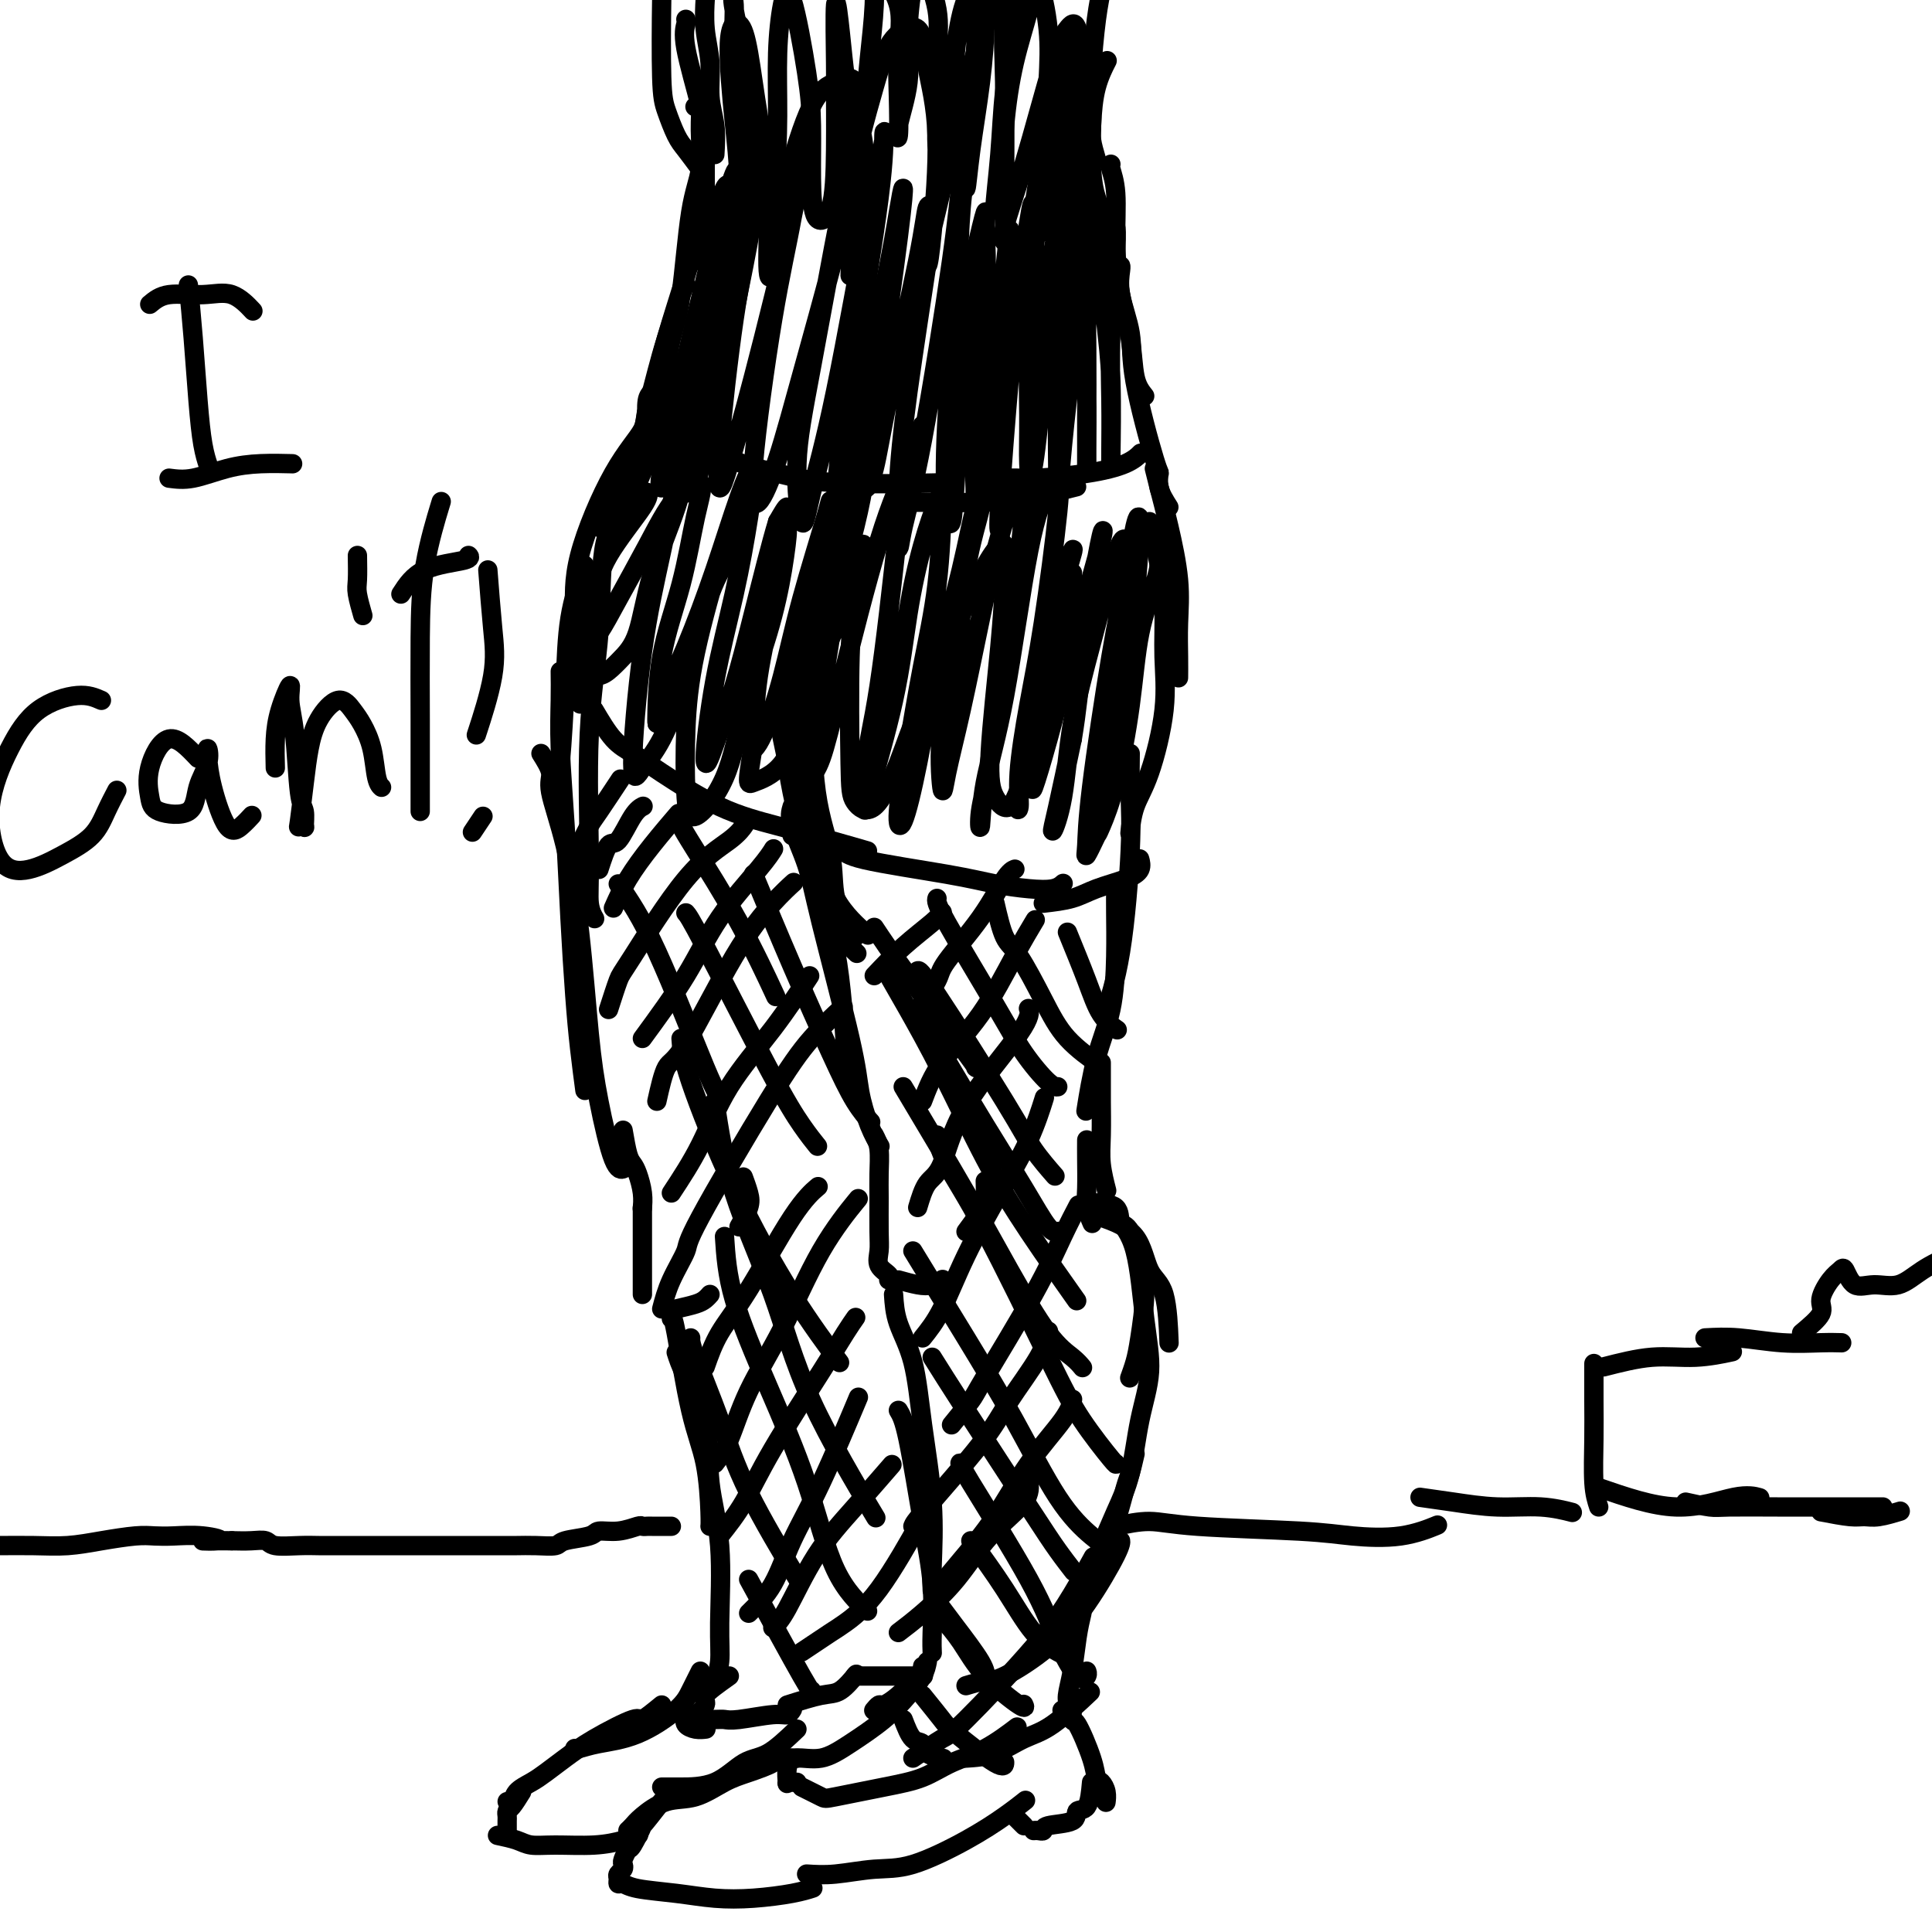<svg viewBox='0 0 400 400' version='1.1' xmlns='http://www.w3.org/2000/svg' xmlns:xlink='http://www.w3.org/1999/xlink'><g fill='none' stroke='#000000' stroke-width='4' stroke-linecap='round' stroke-linejoin='round'><path d='M136,83c0.971,1.003 1.941,2.006 4,4c2.059,1.994 5.206,4.979 9,7c3.794,2.021 8.233,3.078 12,4c3.767,0.922 6.860,1.710 13,2c6.140,0.290 15.326,0.083 19,0c3.674,-0.083 1.837,-0.041 0,0'/><path d='M189,104c0.789,-0.014 1.579,-0.029 4,0c2.421,0.029 6.474,0.100 10,0c3.526,-0.100 6.526,-0.373 10,-1c3.474,-0.627 7.421,-1.608 9,-2c1.579,-0.392 0.789,-0.196 0,0'/><path d='M205,99c2.328,-0.018 4.656,-0.037 6,0c1.344,0.037 1.706,0.129 4,0c2.294,-0.129 6.522,-0.478 10,-1c3.478,-0.522 6.206,-1.218 8,-2c1.794,-0.782 2.656,-1.652 3,-2c0.344,-0.348 0.172,-0.174 0,0'/><path d='M136,83c-0.030,2.762 -0.060,5.524 -1,9c-0.940,3.476 -2.792,7.667 -4,10c-1.208,2.333 -1.774,2.810 -2,3c-0.226,0.190 -0.113,0.095 0,0'/><path d='M137,80c-0.012,1.523 -0.024,3.046 0,4c0.024,0.954 0.082,1.337 0,2c-0.082,0.663 -0.306,1.604 -1,3c-0.694,1.396 -1.857,3.247 -3,5c-1.143,1.753 -2.265,3.408 -3,5c-0.735,1.592 -1.082,3.121 -2,5c-0.918,1.879 -2.405,4.108 -3,5c-0.595,0.892 -0.297,0.446 0,0'/><path d='M140,77c-0.924,1.853 -1.849,3.706 -3,5c-1.151,1.294 -2.529,2.029 -3,3c-0.471,0.971 -0.036,2.177 -1,4c-0.964,1.823 -3.326,4.262 -6,9c-2.674,4.738 -5.658,11.775 -7,17c-1.342,5.225 -1.040,8.638 -1,12c0.040,3.362 -0.182,6.674 0,10c0.182,3.326 0.766,6.664 1,8c0.234,1.336 0.117,0.668 0,0'/><path d='M121,117c-1.176,3.483 -2.353,6.967 -3,11c-0.647,4.033 -0.765,8.617 -1,14c-0.235,5.383 -0.589,11.567 -1,16c-0.411,4.433 -0.880,7.117 0,11c0.880,3.883 3.109,8.967 4,11c0.891,2.033 0.446,1.017 0,0'/><path d='M166,148c0.662,3.794 1.324,7.589 2,12c0.676,4.411 1.367,9.440 2,14c0.633,4.560 1.209,8.651 3,12c1.791,3.349 4.797,5.957 6,7c1.203,1.043 0.601,0.522 0,0'/><path d='M167,137c-0.356,1.274 -0.711,2.549 -1,8c-0.289,5.451 -0.511,15.079 0,22c0.511,6.921 1.756,11.133 3,15c1.244,3.867 2.489,7.387 4,10c1.511,2.613 3.289,4.318 4,5c0.711,0.682 0.356,0.341 0,0'/><path d='M168,143c-0.024,-0.435 -0.049,-0.869 0,3c0.049,3.869 0.171,12.042 1,18c0.829,5.958 2.366,9.701 3,13c0.634,3.299 0.366,6.152 1,9c0.634,2.848 2.171,5.690 3,7c0.829,1.310 0.951,1.089 1,1c0.049,-0.089 0.024,-0.044 0,0'/><path d='M239,97c0.257,1.058 0.514,2.116 1,4c0.486,1.884 1.202,4.593 2,8c0.798,3.407 1.678,7.512 2,11c0.322,3.488 0.086,6.357 0,9c-0.086,2.643 -0.023,5.058 0,7c0.023,1.942 0.007,3.412 0,4c-0.007,0.588 -0.003,0.294 0,0'/><path d='M238,108c0.727,3.024 1.454,6.047 2,9c0.546,2.953 0.910,5.835 1,9c0.090,3.165 -0.095,6.614 0,10c0.095,3.386 0.470,6.708 0,11c-0.470,4.292 -1.786,9.552 -3,13c-1.214,3.448 -2.327,5.082 -3,7c-0.673,1.918 -0.907,4.119 -1,5c-0.093,0.881 -0.047,0.440 0,0'/><path d='M129,100c-0.097,1.488 -0.194,2.976 -1,5c-0.806,2.024 -2.322,4.582 -3,9c-0.678,4.418 -0.518,10.694 -1,17c-0.482,6.306 -1.607,12.643 -2,21c-0.393,8.357 -0.054,18.735 0,25c0.054,6.265 -0.178,8.418 0,10c0.178,1.582 0.765,2.595 1,3c0.235,0.405 0.117,0.203 0,0'/><path d='M116,139c0.024,1.764 0.048,3.528 0,6c-0.048,2.472 -0.168,5.651 0,10c0.168,4.349 0.623,9.867 1,16c0.377,6.133 0.676,12.881 1,19c0.324,6.119 0.675,11.609 1,16c0.325,4.391 0.626,7.682 1,11c0.374,3.318 0.821,6.662 1,8c0.179,1.338 0.089,0.669 0,0'/><path d='M112,156c0.916,1.464 1.831,2.929 2,4c0.169,1.071 -0.409,1.749 0,4c0.409,2.251 1.803,6.075 3,11c1.197,4.925 2.195,10.952 3,18c0.805,7.048 1.417,15.118 2,21c0.583,5.882 1.136,9.577 2,14c0.864,4.423 2.040,9.576 3,12c0.960,2.424 1.703,2.121 2,2c0.297,-0.121 0.149,-0.061 0,0'/><path d='M161,148c0.317,1.625 0.634,3.250 1,5c0.366,1.750 0.781,3.624 1,5c0.219,1.376 0.241,2.253 1,6c0.759,3.747 2.255,10.365 4,16c1.745,5.635 3.739,10.286 5,17c1.261,6.714 1.789,15.490 2,19c0.211,3.510 0.106,1.755 0,0'/><path d='M164,167c-0.294,0.974 -0.588,1.948 0,4c0.588,2.052 2.058,5.181 3,8c0.942,2.819 1.356,5.327 3,12c1.644,6.673 4.518,17.512 6,24c1.482,6.488 1.573,8.626 2,11c0.427,2.374 1.192,4.985 2,7c0.808,2.015 1.659,3.433 2,4c0.341,0.567 0.170,0.284 0,0'/><path d='M234,156c-0.037,3.099 -0.073,6.198 0,9c0.073,2.802 0.257,5.308 0,11c-0.257,5.692 -0.954,14.571 -2,21c-1.046,6.429 -2.442,10.408 -3,12c-0.558,1.592 -0.279,0.796 0,0'/><path d='M231,184c-0.010,1.368 -0.021,2.736 0,5c0.021,2.264 0.072,5.424 0,9c-0.072,3.576 -0.267,7.567 -1,11c-0.733,3.433 -2.005,6.309 -3,10c-0.995,3.691 -1.713,8.197 -2,10c-0.287,1.803 -0.144,0.901 0,0'/><path d='M181,235c0.423,0.804 0.846,1.607 1,3c0.154,1.393 0.039,3.374 0,5c-0.039,1.626 -0.003,2.897 0,5c0.003,2.103 -0.027,5.036 0,7c0.027,1.964 0.112,2.957 0,4c-0.112,1.043 -0.422,2.135 0,3c0.422,0.865 1.575,1.502 2,2c0.425,0.498 0.121,0.857 0,1c-0.121,0.143 -0.061,0.072 0,0'/><path d='M186,265c1.411,0.393 2.821,0.786 4,1c1.179,0.214 2.125,0.250 3,0c0.875,-0.250 1.679,-0.786 2,-1c0.321,-0.214 0.161,-0.107 0,0'/><path d='M200,255c1.155,-1.583 2.310,-3.167 3,-4c0.690,-0.833 0.917,-0.917 1,-2c0.083,-1.083 0.024,-3.167 0,-4c-0.024,-0.833 -0.012,-0.417 0,0'/><path d='M133,250c0.000,1.503 0.000,3.005 0,5c0.000,1.995 0.000,4.482 0,6c0.000,1.518 0.000,2.067 0,3c0.000,0.933 0.000,2.251 0,3c0.000,0.749 0.000,0.928 0,1c0.000,0.072 0.000,0.036 0,0'/><path d='M140,271c1.494,-0.339 2.988,-0.679 4,-1c1.012,-0.321 1.542,-0.625 2,-1c0.458,-0.375 0.845,-0.821 1,-1c0.155,-0.179 0.077,-0.089 0,0'/><path d='M153,254c0.815,-1.440 1.631,-2.881 2,-4c0.369,-1.119 0.292,-1.917 0,-3c-0.292,-1.083 -0.798,-2.452 -1,-3c-0.202,-0.548 -0.101,-0.274 0,0'/><path d='M139,273c0.166,-0.285 0.332,-0.570 1,3c0.668,3.570 1.839,10.995 3,16c1.161,5.005 2.311,7.589 3,11c0.689,3.411 0.916,7.649 1,10c0.084,2.351 0.024,2.815 0,3c-0.024,0.185 -0.012,0.093 0,0'/><path d='M140,280c0.406,1.270 0.812,2.540 2,5c1.188,2.460 3.156,6.110 4,10c0.844,3.890 0.562,8.020 1,12c0.438,3.980 1.595,7.810 2,13c0.405,5.190 0.057,11.742 0,16c-0.057,4.258 0.177,6.223 0,8c-0.177,1.777 -0.765,3.365 -1,4c-0.235,0.635 -0.118,0.318 0,0'/><path d='M185,268c0.127,1.920 0.255,3.839 1,6c0.745,2.161 2.109,4.562 3,8c0.891,3.438 1.311,7.913 2,13c0.689,5.087 1.649,10.786 2,16c0.351,5.214 0.095,9.942 0,13c-0.095,3.058 -0.027,4.445 0,5c0.027,0.555 0.014,0.277 0,0'/><path d='M186,292c0.566,0.932 1.132,1.865 2,6c0.868,4.135 2.036,11.473 3,17c0.964,5.527 1.722,9.244 2,13c0.278,3.756 0.075,7.550 0,10c-0.075,2.450 -0.021,3.557 0,4c0.021,0.443 0.011,0.221 0,0'/><path d='M226,249c2.047,0.095 4.094,0.190 5,1c0.906,0.810 0.670,2.334 1,3c0.330,0.666 1.224,0.474 2,2c0.776,1.526 1.434,4.770 2,7c0.566,2.230 1.041,3.446 1,6c-0.041,2.554 -0.599,6.448 -1,9c-0.401,2.552 -0.647,3.764 -1,5c-0.353,1.236 -0.815,2.496 -1,3c-0.185,0.504 -0.092,0.252 0,0'/><path d='M231,252c1.508,1.646 3.015,3.292 4,7c0.985,3.708 1.447,9.479 2,14c0.553,4.521 1.199,7.794 1,11c-0.199,3.206 -1.241,6.345 -2,10c-0.759,3.655 -1.234,7.825 -2,11c-0.766,3.175 -1.822,5.355 -3,8c-1.178,2.645 -2.480,5.756 -3,7c-0.520,1.244 -0.260,0.622 0,0'/><path d='M235,301c-0.350,1.512 -0.701,3.023 -1,4c-0.299,0.977 -0.547,1.418 -1,3c-0.453,1.582 -1.113,4.305 -2,7c-0.887,2.695 -2.003,5.363 -3,8c-0.997,2.637 -1.875,5.242 -3,8c-1.125,2.758 -2.497,5.667 -3,8c-0.503,2.333 -0.135,4.090 0,5c0.135,0.910 0.039,0.974 0,1c-0.039,0.026 -0.019,0.013 0,0'/><path d='M224,334c-0.342,1.458 -0.684,2.916 -1,5c-0.316,2.084 -0.607,4.793 -1,7c-0.393,2.207 -0.889,3.911 -1,5c-0.111,1.089 0.162,1.562 0,2c-0.162,0.438 -0.761,0.839 -1,1c-0.239,0.161 -0.120,0.080 0,0'/><path d='M225,236c-0.008,1.108 -0.016,2.217 0,4c0.016,1.783 0.056,4.241 0,6c-0.056,1.759 -0.207,2.820 0,4c0.207,1.180 0.774,2.480 1,3c0.226,0.520 0.113,0.260 0,0'/><path d='M228,220c0.002,1.948 0.004,3.896 0,5c-0.004,1.104 -0.015,1.365 0,3c0.015,1.635 0.056,4.644 0,7c-0.056,2.356 -0.207,4.057 0,6c0.207,1.943 0.774,4.126 1,5c0.226,0.874 0.113,0.437 0,0'/><path d='M191,347c-0.027,-0.931 -0.054,-1.862 0,-2c0.054,-0.138 0.190,0.517 0,1c-0.190,0.483 -0.705,0.794 -1,1c-0.295,0.206 -0.370,0.308 -1,1c-0.630,0.692 -1.815,1.976 -3,3c-1.185,1.024 -2.369,1.790 -3,2c-0.631,0.210 -0.708,-0.136 -1,0c-0.292,0.136 -0.798,0.753 -1,1c-0.202,0.247 -0.101,0.123 0,0'/><path d='M192,344c-0.188,0.933 -0.376,1.865 -1,3c-0.624,1.135 -1.683,2.471 -3,4c-1.317,1.529 -2.893,3.251 -5,5c-2.107,1.749 -4.747,3.523 -7,5c-2.253,1.477 -4.121,2.655 -6,3c-1.879,0.345 -3.769,-0.142 -5,0c-1.231,0.142 -1.804,0.914 -2,2c-0.196,1.086 -0.014,2.487 0,3c0.014,0.513 -0.141,0.137 0,0c0.141,-0.137 0.576,-0.037 1,0c0.424,0.037 0.835,0.011 1,0c0.165,-0.011 0.082,-0.005 0,0'/><path d='M166,370c1.599,0.795 3.198,1.591 4,2c0.802,0.409 0.806,0.432 3,0c2.194,-0.432 6.578,-1.318 10,-2c3.422,-0.682 5.881,-1.161 8,-2c2.119,-0.839 3.898,-2.039 6,-3c2.102,-0.961 4.527,-1.682 7,-3c2.473,-1.318 4.992,-3.234 6,-4c1.008,-0.766 0.504,-0.383 0,0'/><path d='M200,364c1.982,-0.126 3.965,-0.252 6,-1c2.035,-0.748 4.123,-2.118 6,-3c1.877,-0.882 3.544,-1.276 6,-3c2.456,-1.724 5.702,-4.778 7,-6c1.298,-1.222 0.649,-0.611 0,0'/><path d='M165,358c-2.101,2.000 -4.202,4.000 -6,5c-1.798,1.000 -3.295,1.000 -5,2c-1.705,1.000 -3.620,3.000 -6,4c-2.380,1.000 -5.226,1.000 -7,1c-1.774,0.000 -2.478,0.000 -3,0c-0.522,0.000 -0.864,-0.000 -1,0c-0.136,0.000 -0.068,0.000 0,0'/><path d='M165,364c-1.699,-0.062 -3.397,-0.125 -4,0c-0.603,0.125 -0.109,0.437 -1,1c-0.891,0.563 -3.166,1.376 -5,2c-1.834,0.624 -3.226,1.060 -5,2c-1.774,0.940 -3.929,2.385 -6,3c-2.071,0.615 -4.058,0.400 -6,1c-1.942,0.600 -3.840,2.017 -5,3c-1.160,0.983 -1.581,1.534 -2,2c-0.419,0.466 -0.834,0.847 -1,1c-0.166,0.153 -0.083,0.076 0,0'/><path d='M137,373c-1.745,2.230 -3.491,4.461 -4,5c-0.509,0.539 0.217,-0.613 0,0c-0.217,0.613 -1.378,2.990 -2,4c-0.622,1.010 -0.706,0.652 -1,1c-0.294,0.348 -0.796,1.402 -1,2c-0.204,0.598 -0.108,0.738 0,1c0.108,0.262 0.227,0.644 0,1c-0.227,0.356 -0.802,0.687 -1,1c-0.198,0.313 -0.019,0.609 0,1c0.019,0.391 -0.122,0.879 0,1c0.122,0.121 0.507,-0.125 1,0c0.493,0.125 1.093,0.619 3,1c1.907,0.381 5.121,0.648 8,1c2.879,0.352 5.423,0.788 8,1c2.577,0.212 5.185,0.201 8,0c2.815,-0.201 5.835,-0.593 8,-1c2.165,-0.407 3.476,-0.831 4,-1c0.524,-0.169 0.262,-0.085 0,0'/><path d='M167,388c1.798,0.114 3.597,0.229 6,0c2.403,-0.229 5.412,-0.801 8,-1c2.588,-0.199 4.757,-0.026 8,-1c3.243,-0.974 7.560,-3.096 11,-5c3.440,-1.904 6.003,-3.589 8,-5c1.997,-1.411 3.428,-2.546 4,-3c0.572,-0.454 0.286,-0.227 0,0'/><path d='M222,351c-0.029,2.181 -0.057,4.362 0,5c0.057,0.638 0.201,-0.269 1,1c0.799,1.269 2.253,4.712 3,7c0.747,2.288 0.789,3.422 1,4c0.211,0.578 0.593,0.600 1,1c0.407,0.400 0.841,1.179 1,2c0.159,0.821 0.043,1.682 0,2c-0.043,0.318 -0.012,0.091 0,0c0.012,-0.091 0.006,-0.045 0,0'/><path d='M226,369c-0.188,2.055 -0.375,4.109 -1,5c-0.625,0.891 -1.687,0.617 -2,1c-0.313,0.383 0.123,1.423 -1,2c-1.123,0.577 -3.804,0.690 -5,1c-1.196,0.310 -0.908,0.815 -1,1c-0.092,0.185 -0.563,0.050 -1,0c-0.437,-0.050 -0.839,-0.014 -1,0c-0.161,0.014 -0.080,0.007 0,0'/><path d='M212,378c-0.833,-0.833 -1.667,-1.667 -2,-2c-0.333,-0.333 -0.167,-0.167 0,0'/><path d='M145,346c-0.691,1.375 -1.383,2.750 -2,4c-0.617,1.250 -1.160,2.373 -3,4c-1.840,1.627 -4.976,3.756 -8,5c-3.024,1.244 -5.934,1.601 -8,2c-2.066,0.399 -3.287,0.838 -4,1c-0.713,0.162 -0.918,0.046 -1,0c-0.082,-0.046 -0.041,-0.023 0,0'/><path d='M137,353c-1.665,1.362 -3.331,2.725 -4,3c-0.669,0.275 -0.342,-0.537 -2,0c-1.658,0.537 -5.302,2.422 -8,4c-2.698,1.578 -4.449,2.847 -6,4c-1.551,1.153 -2.903,2.190 -4,3c-1.097,0.810 -1.940,1.394 -3,2c-1.060,0.606 -2.336,1.235 -3,2c-0.664,0.765 -0.717,1.668 -1,2c-0.283,0.332 -0.795,0.095 -1,0c-0.205,-0.095 -0.102,-0.047 0,0'/><path d='M108,371c-0.732,1.179 -1.464,2.358 -2,3c-0.536,0.642 -0.876,0.745 -1,1c-0.124,0.255 -0.033,0.660 0,1c0.033,0.340 0.009,0.613 0,1c-0.009,0.387 -0.002,0.887 0,1c0.002,0.113 0.001,-0.162 0,0c-0.001,0.162 -0.000,0.761 0,1c0.000,0.239 0.000,0.120 0,0'/><path d='M103,380c1.449,0.308 2.898,0.616 4,1c1.102,0.384 1.858,0.845 3,1c1.142,0.155 2.671,0.003 5,0c2.329,-0.003 5.459,0.144 8,0c2.541,-0.144 4.492,-0.577 6,-1c1.508,-0.423 2.574,-0.835 3,-1c0.426,-0.165 0.213,-0.082 0,0'/><path d='M151,347c-2.197,1.557 -4.394,3.113 -5,4c-0.606,0.887 0.379,1.103 0,2c-0.379,0.897 -2.122,2.475 -3,3c-0.878,0.525 -0.890,-0.003 -1,0c-0.110,0.003 -0.318,0.537 0,1c0.318,0.463 1.163,0.855 2,1c0.837,0.145 1.668,0.041 2,0c0.332,-0.041 0.166,-0.021 0,0'/><path d='M143,356c1.927,0.009 3.854,0.017 5,0c1.146,-0.017 1.512,-0.061 2,0c0.488,0.061 1.098,0.226 3,0c1.902,-0.226 5.098,-0.844 7,-1c1.902,-0.156 2.512,0.150 3,0c0.488,-0.150 0.854,-0.757 1,-1c0.146,-0.243 0.073,-0.121 0,0'/><path d='M163,353c2.595,-0.821 5.190,-1.643 7,-2c1.810,-0.357 2.833,-0.250 4,-1c1.167,-0.750 2.476,-2.357 3,-3c0.524,-0.643 0.262,-0.321 0,0'/><path d='M177,347c2.663,0.000 5.327,0.000 7,0c1.673,0.000 2.356,0.000 3,0c0.644,0.000 1.250,0.000 2,0c0.750,0.000 1.643,0.000 2,0c0.357,-0.000 0.179,0.000 0,0'/><path d='M123,147c1.343,2.268 2.686,4.536 4,6c1.314,1.464 2.600,2.125 4,3c1.400,0.875 2.916,1.965 6,4c3.084,2.035 7.738,5.015 12,7c4.262,1.985 8.132,2.975 12,4c3.868,1.025 7.734,2.084 11,3c3.266,0.916 5.933,1.690 7,2c1.067,0.310 0.533,0.155 0,0'/><path d='M164,173c1.579,0.772 3.158,1.544 5,2c1.842,0.456 3.948,0.595 5,1c1.052,0.405 1.052,1.076 5,2c3.948,0.924 11.846,2.100 17,3c5.154,0.900 7.563,1.523 10,2c2.437,0.477 4.901,0.808 7,1c2.099,0.192 3.834,0.244 5,0c1.166,-0.244 1.762,-0.784 2,-1c0.238,-0.216 0.119,-0.108 0,0'/><path d='M216,187c2.127,-0.245 4.255,-0.490 6,-1c1.745,-0.510 3.109,-1.286 5,-2c1.891,-0.714 4.311,-1.367 6,-2c1.689,-0.633 2.647,-1.247 3,-2c0.353,-0.753 0.101,-1.644 0,-2c-0.101,-0.356 -0.050,-0.178 0,0'/><path d='M240,117c-0.125,0.901 -0.250,1.802 -1,4c-0.750,2.198 -2.126,5.693 -3,10c-0.874,4.307 -1.248,9.426 -2,15c-0.752,5.574 -1.884,11.604 -3,16c-1.116,4.396 -2.216,7.157 -3,9c-0.784,1.843 -1.251,2.767 -1,1c0.251,-1.767 1.220,-6.226 2,-10c0.780,-3.774 1.369,-6.865 2,-11c0.631,-4.135 1.302,-9.315 2,-14c0.698,-4.685 1.423,-8.877 2,-14c0.577,-5.123 1.006,-11.178 1,-14c-0.006,-2.822 -0.446,-2.411 -1,0c-0.554,2.411 -1.222,6.820 -2,11c-0.778,4.180 -1.668,8.130 -3,16c-1.332,7.870 -3.108,19.661 -4,27c-0.892,7.339 -0.902,10.225 -1,12c-0.098,1.775 -0.285,2.438 0,2c0.285,-0.438 1.043,-1.979 2,-4c0.957,-2.021 2.114,-4.524 3,-10c0.886,-5.476 1.502,-13.926 2,-20c0.498,-6.074 0.878,-9.773 1,-14c0.122,-4.227 -0.016,-8.981 0,-12c0.016,-3.019 0.185,-4.302 0,-5c-0.185,-0.698 -0.723,-0.811 -2,3c-1.277,3.811 -3.293,11.545 -5,18c-1.707,6.455 -3.104,11.630 -4,17c-0.896,5.370 -1.292,10.934 -2,15c-0.708,4.066 -1.729,6.633 -2,7c-0.271,0.367 0.208,-1.467 1,-5c0.792,-3.533 1.896,-8.767 3,-14'/><path d='M222,153c0.980,-5.827 1.431,-10.894 2,-16c0.569,-5.106 1.255,-10.249 2,-15c0.745,-4.751 1.550,-9.109 2,-11c0.450,-1.891 0.544,-1.317 0,1c-0.544,2.317 -1.726,6.375 -3,11c-1.274,4.625 -2.641,9.816 -4,15c-1.359,5.184 -2.712,10.362 -4,15c-1.288,4.638 -2.513,8.735 -3,10c-0.487,1.265 -0.238,-0.302 0,-3c0.238,-2.698 0.465,-6.526 1,-11c0.535,-4.474 1.377,-9.593 2,-14c0.623,-4.407 1.025,-8.103 2,-12c0.975,-3.897 2.523,-7.997 3,-9c0.477,-1.003 -0.117,1.091 -1,4c-0.883,2.909 -2.056,6.635 -3,11c-0.944,4.365 -1.659,9.370 -3,16c-1.341,6.630 -3.307,14.883 -4,19c-0.693,4.117 -0.112,4.096 0,3c0.112,-1.096 -0.246,-3.268 0,-7c0.246,-3.732 1.095,-9.023 2,-14c0.905,-4.977 1.867,-9.640 3,-17c1.133,-7.360 2.436,-17.417 3,-23c0.564,-5.583 0.389,-6.694 0,-7c-0.389,-0.306 -0.994,0.191 -2,2c-1.006,1.809 -2.415,4.931 -4,13c-1.585,8.069 -3.348,21.086 -5,30c-1.652,8.914 -3.194,13.726 -4,18c-0.806,4.274 -0.876,8.012 -1,9c-0.124,0.988 -0.303,-0.772 0,-3c0.303,-2.228 1.086,-4.922 2,-11c0.914,-6.078 1.957,-15.539 3,-25'/><path d='M208,132c1.390,-9.237 2.364,-12.831 3,-17c0.636,-4.169 0.932,-8.915 1,-12c0.068,-3.085 -0.094,-4.511 -1,-3c-0.906,1.511 -2.557,5.959 -4,11c-1.443,5.041 -2.676,10.676 -4,17c-1.324,6.324 -2.737,13.339 -4,19c-1.263,5.661 -2.376,9.970 -3,13c-0.624,3.030 -0.758,4.780 -1,3c-0.242,-1.780 -0.592,-7.091 0,-12c0.592,-4.909 2.127,-9.415 3,-15c0.873,-5.585 1.084,-12.248 2,-18c0.916,-5.752 2.538,-10.593 3,-13c0.462,-2.407 -0.236,-2.381 -1,0c-0.764,2.381 -1.593,7.116 -3,13c-1.407,5.884 -3.391,12.918 -5,20c-1.609,7.082 -2.843,14.212 -4,20c-1.157,5.788 -2.237,10.235 -3,12c-0.763,1.765 -1.209,0.847 -1,-2c0.209,-2.847 1.074,-7.623 2,-13c0.926,-5.377 1.914,-11.354 3,-17c1.086,-5.646 2.271,-10.959 3,-17c0.729,-6.041 1.002,-12.810 1,-16c-0.002,-3.190 -0.277,-2.803 -1,-1c-0.723,1.803 -1.892,5.020 -3,9c-1.108,3.980 -2.156,8.721 -3,14c-0.844,5.279 -1.486,11.096 -3,18c-1.514,6.904 -3.900,14.894 -5,19c-1.100,4.106 -0.913,4.327 -1,3c-0.087,-1.327 -0.446,-4.204 0,-8c0.446,-3.796 1.699,-8.513 3,-17c1.301,-8.487 2.651,-20.743 4,-33'/><path d='M186,109c1.897,-12.202 3.141,-13.707 4,-16c0.859,-2.293 1.335,-5.373 1,-5c-0.335,0.373 -1.481,4.198 -3,8c-1.519,3.802 -3.412,7.580 -6,16c-2.588,8.420 -5.873,21.480 -8,30c-2.127,8.520 -3.097,12.500 -4,15c-0.903,2.500 -1.741,3.522 -2,3c-0.259,-0.522 0.060,-2.587 1,-9c0.940,-6.413 2.499,-17.174 4,-25c1.501,-7.826 2.943,-12.718 4,-17c1.057,-4.282 1.727,-7.955 2,-10c0.273,-2.045 0.148,-2.462 0,-2c-0.148,0.462 -0.318,1.802 -2,8c-1.682,6.198 -4.877,17.255 -7,25c-2.123,7.745 -3.173,12.178 -4,16c-0.827,3.822 -1.429,7.034 -2,9c-0.571,1.966 -1.109,2.688 -1,-1c0.109,-3.688 0.867,-11.785 2,-18c1.133,-6.215 2.642,-10.546 4,-15c1.358,-4.454 2.566,-9.029 3,-12c0.434,-2.971 0.094,-4.336 0,-5c-0.094,-0.664 0.058,-0.626 -1,3c-1.058,3.626 -3.327,10.840 -5,17c-1.673,6.160 -2.750,11.268 -4,16c-1.250,4.732 -2.672,9.090 -4,12c-1.328,2.910 -2.561,4.374 -3,2c-0.439,-2.374 -0.085,-8.586 1,-14c1.085,-5.414 2.899,-10.028 4,-15c1.101,-4.972 1.489,-10.300 2,-14c0.511,-3.700 1.146,-5.771 1,-6c-0.146,-0.229 -1.073,1.386 -2,3'/><path d='M161,108c-1.254,4.025 -3.390,12.588 -5,19c-1.610,6.412 -2.696,10.673 -4,15c-1.304,4.327 -2.827,8.719 -4,12c-1.173,3.281 -1.997,5.452 -2,3c-0.003,-2.452 0.815,-9.528 2,-16c1.185,-6.472 2.738,-12.339 4,-18c1.262,-5.661 2.233,-11.114 3,-16c0.767,-4.886 1.330,-9.204 1,-10c-0.330,-0.796 -1.553,1.930 -3,6c-1.447,4.070 -3.119,9.484 -5,15c-1.881,5.516 -3.969,11.133 -6,16c-2.031,4.867 -4.003,8.983 -5,12c-0.997,3.017 -1.020,4.936 -1,3c0.020,-1.936 0.082,-7.727 1,-13c0.918,-5.273 2.691,-10.029 4,-15c1.309,-4.971 2.153,-10.156 3,-14c0.847,-3.844 1.696,-6.348 1,-7c-0.696,-0.652 -2.937,0.549 -5,3c-2.063,2.451 -3.947,6.151 -6,10c-2.053,3.849 -4.276,7.848 -6,11c-1.724,3.152 -2.949,5.458 -4,7c-1.051,1.542 -1.929,2.321 -2,0c-0.071,-2.321 0.663,-7.743 2,-12c1.337,-4.257 3.277,-7.348 5,-10c1.723,-2.652 3.230,-4.864 4,-6c0.770,-1.136 0.804,-1.197 1,-1c0.196,0.197 0.552,0.652 -1,3c-1.552,2.348 -5.014,6.588 -7,10c-1.986,3.412 -2.496,5.996 -3,9c-0.504,3.004 -1.001,6.430 -1,9c0.001,2.570 0.501,4.285 1,6'/><path d='M123,139c0.920,2.086 3.219,-0.200 5,-2c1.781,-1.800 3.043,-3.116 4,-6c0.957,-2.884 1.607,-7.338 3,-12c1.393,-4.662 3.528,-9.533 5,-14c1.472,-4.467 2.280,-8.528 3,-12c0.720,-3.472 1.351,-6.353 1,-6c-0.351,0.353 -1.683,3.939 -3,9c-1.317,5.061 -2.619,11.595 -4,18c-1.381,6.405 -2.842,12.681 -4,21c-1.158,8.319 -2.012,18.681 -2,23c0.012,4.319 0.889,2.596 2,1c1.111,-1.596 2.456,-3.064 4,-6c1.544,-2.936 3.286,-7.338 5,-13c1.714,-5.662 3.398,-12.582 5,-17c1.602,-4.418 3.120,-6.334 4,-8c0.880,-1.666 1.122,-3.082 1,-4c-0.122,-0.918 -0.608,-1.339 -1,-1c-0.392,0.339 -0.691,1.438 -2,6c-1.309,4.562 -3.627,12.586 -5,19c-1.373,6.414 -1.801,11.217 -2,16c-0.199,4.783 -0.171,9.545 0,13c0.171,3.455 0.483,5.604 2,5c1.517,-0.604 4.239,-3.962 6,-8c1.761,-4.038 2.560,-8.756 4,-14c1.440,-5.244 3.519,-11.016 5,-16c1.481,-4.984 2.362,-9.182 3,-13c0.638,-3.818 1.033,-7.255 1,-8c-0.033,-0.745 -0.493,1.202 -1,4c-0.507,2.798 -1.059,6.446 -2,11c-0.941,4.554 -2.269,10.016 -3,15c-0.731,4.984 -0.866,9.492 -1,14'/><path d='M156,154c-1.382,8.718 -1.338,8.513 0,8c1.338,-0.513 3.971,-1.335 6,-4c2.029,-2.665 3.455,-7.172 5,-12c1.545,-4.828 3.210,-9.975 5,-14c1.790,-4.025 3.705,-6.928 5,-10c1.295,-3.072 1.968,-6.314 2,-8c0.032,-1.686 -0.579,-1.816 -1,0c-0.421,1.816 -0.652,5.580 -1,9c-0.348,3.420 -0.813,6.498 -1,13c-0.187,6.502 -0.097,16.428 0,22c0.097,5.572 0.199,6.789 1,8c0.801,1.211 2.301,2.417 4,1c1.699,-1.417 3.597,-5.456 5,-9c1.403,-3.544 2.310,-6.592 5,-13c2.690,-6.408 7.164,-16.175 10,-22c2.836,-5.825 4.034,-7.708 5,-9c0.966,-1.292 1.700,-1.995 2,-1c0.300,0.995 0.166,3.686 0,7c-0.166,3.314 -0.365,7.250 -1,14c-0.635,6.750 -1.705,16.313 -2,22c-0.295,5.687 0.184,7.497 1,9c0.816,1.503 1.970,2.698 3,2c1.030,-0.698 1.936,-3.290 4,-9c2.064,-5.710 5.287,-14.537 7,-22c1.713,-7.463 1.918,-13.561 2,-16c0.082,-2.439 0.041,-1.220 0,0'/><path d='M137,95c-1.689,-0.015 -3.379,-0.030 -4,0c-0.621,0.030 -0.174,0.106 0,0c0.174,-0.106 0.076,-0.392 0,-1c-0.076,-0.608 -0.129,-1.536 0,-3c0.129,-1.464 0.441,-3.464 1,-6c0.559,-2.536 1.365,-5.608 2,-8c0.635,-2.392 1.098,-4.105 2,-7c0.902,-2.895 2.243,-6.972 3,-9c0.757,-2.028 0.931,-2.008 1,-2c0.069,0.008 0.035,0.004 0,0'/><path d='M134,88c-0.092,-1.937 -0.183,-3.874 0,-5c0.183,-1.126 0.641,-1.440 1,-2c0.359,-0.560 0.618,-1.364 1,-3c0.382,-1.636 0.887,-4.102 2,-8c1.113,-3.898 2.834,-9.227 4,-13c1.166,-3.773 1.776,-5.991 2,-8c0.224,-2.009 0.060,-3.810 0,-5c-0.060,-1.190 -0.017,-1.769 0,-2c0.017,-0.231 0.009,-0.116 0,0'/><path d='M138,76c0.240,-1.974 0.481,-3.948 1,-6c0.519,-2.052 1.317,-4.183 2,-9c0.683,-4.817 1.251,-12.320 2,-17c0.749,-4.680 1.679,-6.536 2,-9c0.321,-2.464 0.035,-5.537 0,-8c-0.035,-2.463 0.183,-4.317 0,-5c-0.183,-0.683 -0.767,-0.195 -1,0c-0.233,0.195 -0.117,0.098 0,0'/><path d='M144,54c0.845,-1.813 1.691,-3.625 2,-5c0.309,-1.375 0.083,-2.311 0,-3c-0.083,-0.689 -0.022,-1.131 0,-3c0.022,-1.869 0.006,-5.167 0,-7c-0.006,-1.833 -0.002,-2.203 0,-3c0.002,-0.797 0.000,-2.022 0,-3c-0.000,-0.978 -0.000,-1.708 0,-2c0.000,-0.292 0.000,-0.146 0,0'/><path d='M242,105c-0.844,-1.330 -1.688,-2.659 -2,-4c-0.312,-1.341 -0.091,-2.692 0,-3c0.091,-0.308 0.053,0.429 -1,-3c-1.053,-3.429 -3.119,-11.024 -4,-16c-0.881,-4.976 -0.576,-7.333 -1,-10c-0.424,-2.667 -1.578,-5.643 -2,-8c-0.422,-2.357 -0.114,-4.096 0,-5c0.114,-0.904 0.032,-0.973 0,-1c-0.032,-0.027 -0.016,-0.014 0,0'/><path d='M237,82c-0.784,-0.987 -1.568,-1.975 -2,-4c-0.432,-2.025 -0.512,-5.089 -1,-8c-0.488,-2.911 -1.385,-5.670 -2,-9c-0.615,-3.330 -0.949,-7.232 -1,-11c-0.051,-3.768 0.182,-7.402 0,-10c-0.182,-2.598 -0.780,-4.161 -1,-5c-0.220,-0.839 -0.063,-0.954 0,-1c0.063,-0.046 0.031,-0.023 0,0'/><path d='M231,57c-0.002,-1.701 -0.004,-3.402 0,-5c0.004,-1.598 0.015,-3.093 0,-4c-0.015,-0.907 -0.057,-1.224 0,-1c0.057,0.224 0.211,0.991 0,5c-0.211,4.009 -0.789,11.261 -1,17c-0.211,5.739 -0.056,9.964 0,14c0.056,4.036 0.012,7.884 0,10c-0.012,2.116 0.008,2.500 0,3c-0.008,0.500 -0.044,1.116 0,-2c0.044,-3.116 0.167,-9.966 0,-15c-0.167,-5.034 -0.623,-8.254 -1,-12c-0.377,-3.746 -0.675,-8.018 -1,-12c-0.325,-3.982 -0.675,-7.673 -1,-9c-0.325,-1.327 -0.623,-0.289 -1,2c-0.377,2.289 -0.833,5.829 -1,10c-0.167,4.171 -0.044,8.971 0,14c0.044,5.029 0.011,10.285 0,15c-0.011,4.715 0.001,8.890 0,10c-0.001,1.110 -0.015,-0.843 0,-4c0.015,-3.157 0.058,-7.516 0,-12c-0.058,-4.484 -0.218,-9.092 0,-14c0.218,-4.908 0.813,-10.114 1,-15c0.187,-4.886 -0.033,-9.451 0,-12c0.033,-2.549 0.320,-3.080 0,-1c-0.320,2.080 -1.248,6.772 -2,13c-0.752,6.228 -1.326,13.992 -2,21c-0.674,7.008 -1.446,13.259 -2,19c-0.554,5.741 -0.891,10.972 -1,12c-0.109,1.028 0.009,-2.146 0,-6c-0.009,-3.854 -0.145,-8.387 0,-13c0.145,-4.613 0.573,-9.307 1,-14'/><path d='M220,71c0.413,-7.419 0.946,-9.467 1,-13c0.054,-3.533 -0.370,-8.552 -1,-10c-0.630,-1.448 -1.465,0.675 -2,4c-0.535,3.325 -0.770,7.851 -1,12c-0.230,4.149 -0.455,7.921 -1,14c-0.545,6.079 -1.410,14.466 -2,18c-0.590,3.534 -0.904,2.215 -1,0c-0.096,-2.215 0.025,-5.327 0,-10c-0.025,-4.673 -0.195,-10.908 0,-16c0.195,-5.092 0.754,-9.041 1,-14c0.246,-4.959 0.178,-10.927 0,-13c-0.178,-2.073 -0.464,-0.252 -1,3c-0.536,3.252 -1.320,7.936 -2,13c-0.680,5.064 -1.255,10.510 -2,19c-0.745,8.490 -1.661,20.024 -2,26c-0.339,5.976 -0.101,6.392 0,5c0.101,-1.392 0.067,-4.594 0,-8c-0.067,-3.406 -0.165,-7.017 0,-14c0.165,-6.983 0.593,-17.338 1,-24c0.407,-6.662 0.793,-9.632 1,-12c0.207,-2.368 0.234,-4.136 0,-3c-0.234,1.136 -0.727,5.174 -1,9c-0.273,3.826 -0.324,7.439 -1,15c-0.676,7.561 -1.977,19.072 -3,26c-1.023,6.928 -1.767,9.275 -2,10c-0.233,0.725 0.044,-0.173 0,-3c-0.044,-2.827 -0.410,-7.583 0,-16c0.410,-8.417 1.594,-20.493 2,-28c0.406,-7.507 0.032,-10.444 0,-13c-0.032,-2.556 0.276,-4.730 0,-4c-0.276,0.730 -1.138,4.365 -2,8'/><path d='M202,52c-0.653,3.071 -1.287,6.748 -2,15c-0.713,8.252 -1.505,21.077 -2,29c-0.495,7.923 -0.694,10.942 -1,12c-0.306,1.058 -0.718,0.154 -1,-3c-0.282,-3.154 -0.432,-8.557 0,-17c0.432,-8.443 1.448,-19.927 2,-28c0.552,-8.073 0.641,-12.735 1,-17c0.359,-4.265 0.990,-8.135 1,-9c0.010,-0.865 -0.600,1.273 -1,4c-0.400,2.727 -0.592,6.044 -2,16c-1.408,9.956 -4.034,26.551 -6,37c-1.966,10.449 -3.273,14.751 -4,18c-0.727,3.249 -0.873,5.446 -1,4c-0.127,-1.446 -0.233,-6.536 0,-12c0.233,-5.464 0.806,-11.304 2,-20c1.194,-8.696 3.007,-20.250 4,-27c0.993,-6.750 1.164,-8.698 1,-10c-0.164,-1.302 -0.664,-1.959 -1,-1c-0.336,0.959 -0.509,3.533 -2,11c-1.491,7.467 -4.301,19.826 -6,28c-1.699,8.174 -2.287,12.163 -3,15c-0.713,2.837 -1.549,4.522 -2,4c-0.451,-0.522 -0.515,-3.251 0,-7c0.515,-3.749 1.611,-8.518 3,-17c1.389,-8.482 3.073,-20.676 4,-28c0.927,-7.324 1.097,-9.777 1,-10c-0.097,-0.223 -0.460,1.783 -1,5c-0.540,3.217 -1.258,7.646 -3,16c-1.742,8.354 -4.507,20.634 -6,29c-1.493,8.366 -1.712,12.819 -2,15c-0.288,2.181 -0.644,2.091 -1,2'/><path d='M174,106c-2.116,8.170 -0.905,-4.906 0,-13c0.905,-8.094 1.505,-11.206 3,-20c1.495,-8.794 3.885,-23.270 5,-32c1.115,-8.730 0.954,-11.714 1,-13c0.046,-1.286 0.297,-0.875 0,1c-0.297,1.875 -1.143,5.212 -3,15c-1.857,9.788 -4.726,26.027 -7,37c-2.274,10.973 -3.952,16.681 -5,21c-1.048,4.319 -1.464,7.251 -2,6c-0.536,-1.251 -1.192,-6.684 -1,-12c0.192,-5.316 1.232,-10.516 3,-20c1.768,-9.484 4.263,-23.252 6,-32c1.737,-8.748 2.717,-12.476 3,-15c0.283,-2.524 -0.130,-3.843 0,-3c0.130,0.843 0.802,3.850 -1,13c-1.802,9.150 -6.079,24.444 -9,35c-2.921,10.556 -4.486,16.373 -6,21c-1.514,4.627 -2.976,8.065 -4,9c-1.024,0.935 -1.609,-0.634 -1,-8c0.609,-7.366 2.411,-20.528 4,-30c1.589,-9.472 2.964,-15.254 4,-21c1.036,-5.746 1.732,-11.455 2,-14c0.268,-2.545 0.107,-1.925 0,0c-0.107,1.925 -0.160,5.155 -2,14c-1.840,8.845 -5.465,23.303 -8,33c-2.535,9.697 -3.979,14.631 -5,18c-1.021,3.369 -1.619,5.174 -2,5c-0.381,-0.174 -0.545,-2.325 0,-9c0.545,-6.675 1.801,-17.874 3,-26c1.199,-8.126 2.343,-13.179 3,-17c0.657,-3.821 0.829,-6.411 1,-9'/><path d='M156,40c1.122,-9.368 0.426,-2.287 0,2c-0.426,4.287 -0.581,5.780 -2,13c-1.419,7.220 -4.102,20.167 -6,29c-1.898,8.833 -3.010,13.553 -4,16c-0.990,2.447 -1.859,2.620 -2,1c-0.141,-1.620 0.446,-5.033 2,-13c1.554,-7.967 4.075,-20.488 6,-29c1.925,-8.512 3.255,-13.017 4,-18c0.745,-4.983 0.905,-10.445 1,-13c0.095,-2.555 0.124,-2.202 0,-1c-0.124,1.202 -0.400,3.253 -2,12c-1.600,8.747 -4.525,24.189 -7,35c-2.475,10.811 -4.501,16.992 -6,21c-1.499,4.008 -2.472,5.843 -3,6c-0.528,0.157 -0.611,-1.363 1,-9c1.611,-7.637 4.917,-21.391 7,-30c2.083,-8.609 2.942,-12.075 4,-16c1.058,-3.925 2.314,-8.311 3,-10c0.686,-1.689 0.800,-0.682 1,1c0.200,1.682 0.484,4.037 0,7c-0.484,2.963 -1.735,6.532 -3,9c-1.265,2.468 -2.543,3.834 -3,4c-0.457,0.166 -0.094,-0.869 0,-2c0.094,-1.131 -0.080,-2.359 0,-4c0.080,-1.641 0.413,-3.697 1,-6c0.587,-2.303 1.428,-4.855 2,-6c0.572,-1.145 0.874,-0.884 1,0c0.126,0.884 0.075,2.392 0,4c-0.075,1.608 -0.174,3.318 0,5c0.174,1.682 0.621,3.338 1,4c0.379,0.662 0.689,0.331 1,0'/><path d='M153,52c0.738,1.405 1.083,-1.583 2,-4c0.917,-2.417 2.405,-4.262 3,-5c0.595,-0.738 0.298,-0.369 0,0'/><path d='M146,38c0.002,-0.345 0.003,-0.689 0,-1c-0.003,-0.311 -0.011,-0.587 0,-2c0.011,-1.413 0.041,-3.962 0,-6c-0.041,-2.038 -0.155,-3.565 -1,-7c-0.845,-3.435 -2.422,-8.776 -3,-12c-0.578,-3.224 -0.155,-4.329 0,-5c0.155,-0.671 0.044,-0.906 0,-1c-0.044,-0.094 -0.022,-0.047 0,0'/><path d='M148,32c0.121,-2.025 0.243,-4.050 0,-6c-0.243,-1.950 -0.850,-3.826 -1,-6c-0.150,-2.174 0.156,-4.644 0,-7c-0.156,-2.356 -0.773,-4.596 -1,-7c-0.227,-2.404 -0.065,-4.973 0,-6c0.065,-1.027 0.032,-0.514 0,0'/><path d='M145,35c-1.094,-1.477 -2.188,-2.954 -3,-4c-0.812,-1.046 -1.341,-1.661 -2,-3c-0.659,-1.339 -1.447,-3.403 -2,-5c-0.553,-1.597 -0.869,-2.726 -1,-7c-0.131,-4.274 -0.076,-11.692 0,-16c0.076,-4.308 0.174,-5.506 1,-7c0.826,-1.494 2.379,-3.284 3,-4c0.621,-0.716 0.311,-0.358 0,0'/><path d='M229,46c-0.736,-1.653 -1.472,-3.305 -2,-5c-0.528,-1.695 -0.849,-3.432 -1,-6c-0.151,-2.568 -0.133,-5.967 0,-9c0.133,-3.033 0.382,-5.701 1,-8c0.618,-2.299 1.605,-4.228 2,-5c0.395,-0.772 0.197,-0.386 0,0'/><path d='M227,33c-0.421,-1.436 -0.842,-2.872 -1,-4c-0.158,-1.128 -0.053,-1.948 0,-3c0.053,-1.052 0.053,-2.334 0,-4c-0.053,-1.666 -0.158,-3.714 0,-7c0.158,-3.286 0.578,-7.809 1,-11c0.422,-3.191 0.844,-5.052 1,-6c0.156,-0.948 0.044,-0.985 0,-1c-0.044,-0.015 -0.022,-0.007 0,0'/><path d='M219,26c0.225,-1.819 0.450,-3.638 1,-6c0.550,-2.362 1.424,-5.266 2,-7c0.576,-1.734 0.855,-2.299 1,-3c0.145,-0.701 0.155,-1.538 0,1c-0.155,2.538 -0.474,8.452 -1,13c-0.526,4.548 -1.259,7.731 -2,11c-0.741,3.269 -1.492,6.624 -2,9c-0.508,2.376 -0.774,3.772 -1,4c-0.226,0.228 -0.412,-0.711 0,-4c0.412,-3.289 1.420,-8.929 2,-13c0.580,-4.071 0.730,-6.573 1,-9c0.270,-2.427 0.659,-4.777 1,-7c0.341,-2.223 0.634,-4.318 0,-4c-0.634,0.318 -2.194,3.050 -3,6c-0.806,2.950 -0.859,6.118 -1,10c-0.141,3.882 -0.371,8.478 -1,13c-0.629,4.522 -1.658,8.968 -2,12c-0.342,3.032 0.001,4.648 0,3c-0.001,-1.648 -0.346,-6.562 0,-11c0.346,-4.438 1.384,-8.401 2,-13c0.616,-4.599 0.811,-9.835 1,-14c0.189,-4.165 0.373,-7.258 0,-11c-0.373,-3.742 -1.304,-8.134 -2,-9c-0.696,-0.866 -1.158,1.794 -2,5c-0.842,3.206 -2.065,6.958 -3,11c-0.935,4.042 -1.583,8.375 -2,13c-0.417,4.625 -0.603,9.543 -1,13c-0.397,3.457 -1.003,5.452 -1,4c0.003,-1.452 0.616,-6.353 1,-11c0.384,-4.647 0.538,-9.042 1,-13c0.462,-3.958 1.231,-7.479 2,-11'/><path d='M210,8c0.621,-7.394 0.174,-8.380 -1,-10c-1.174,-1.620 -3.075,-3.876 -4,-3c-0.925,0.876 -0.876,4.884 -1,9c-0.124,4.116 -0.423,8.342 -1,13c-0.577,4.658 -1.433,9.749 -2,14c-0.567,4.251 -0.844,7.661 -1,8c-0.156,0.339 -0.191,-2.392 0,-6c0.191,-3.608 0.608,-8.093 1,-12c0.392,-3.907 0.758,-7.235 1,-11c0.242,-3.765 0.360,-7.967 0,-10c-0.360,-2.033 -1.196,-1.898 -2,0c-0.804,1.898 -1.574,5.560 -2,9c-0.426,3.440 -0.507,6.660 -1,10c-0.493,3.340 -1.397,6.800 -2,9c-0.603,2.200 -0.903,3.140 -1,2c-0.097,-1.140 0.010,-4.361 0,-8c-0.010,-3.639 -0.136,-7.695 0,-11c0.136,-3.305 0.536,-5.858 0,-9c-0.536,-3.142 -2.008,-6.872 -3,-8c-0.992,-1.128 -1.506,0.345 -2,3c-0.494,2.655 -0.969,6.493 -1,10c-0.031,3.507 0.383,6.682 0,10c-0.383,3.318 -1.563,6.779 -2,9c-0.437,2.221 -0.131,3.203 0,2c0.131,-1.203 0.089,-4.592 0,-8c-0.089,-3.408 -0.223,-6.835 0,-10c0.223,-3.165 0.803,-6.066 0,-9c-0.803,-2.934 -2.988,-5.900 -4,-6c-1.012,-0.100 -0.849,2.665 -1,6c-0.151,3.335 -0.614,7.238 -1,11c-0.386,3.762 -0.693,7.381 -1,11'/><path d='M179,23c-0.853,6.211 -1.485,7.738 -2,9c-0.515,1.262 -0.912,2.259 -1,1c-0.088,-1.259 0.134,-4.774 0,-8c-0.134,-3.226 -0.624,-6.163 -1,-9c-0.376,-2.837 -0.636,-5.574 -1,-9c-0.364,-3.426 -0.831,-7.543 -1,-6c-0.169,1.543 -0.042,8.745 0,12c0.042,3.255 -0.003,2.564 0,5c0.003,2.436 0.054,7.999 0,13c-0.054,5.001 -0.212,9.440 -1,12c-0.788,2.560 -2.207,3.240 -3,2c-0.793,-1.240 -0.961,-4.402 -1,-8c-0.039,-3.598 0.052,-7.634 0,-11c-0.052,-3.366 -0.248,-6.063 -1,-11c-0.752,-4.937 -2.059,-12.115 -3,-15c-0.941,-2.885 -1.516,-1.479 -2,1c-0.484,2.479 -0.876,6.030 -1,10c-0.124,3.970 0.019,8.360 0,13c-0.019,4.640 -0.202,9.532 -1,14c-0.798,4.468 -2.211,8.514 -3,9c-0.789,0.486 -0.953,-2.586 -1,-6c-0.047,-3.414 0.025,-7.168 0,-11c-0.025,-3.832 -0.147,-7.742 -1,-13c-0.853,-5.258 -2.439,-11.865 -3,-15c-0.561,-3.135 -0.098,-2.798 0,-1c0.098,1.798 -0.170,5.056 0,9c0.170,3.944 0.778,8.573 1,13c0.222,4.427 0.060,8.650 0,14c-0.060,5.350 -0.016,11.825 0,14c0.016,2.175 0.005,0.050 0,-3c-0.005,-3.050 -0.002,-7.025 0,-11'/><path d='M153,37c-0.140,-3.992 -0.491,-6.973 -1,-12c-0.509,-5.027 -1.176,-12.102 -1,-16c0.176,-3.898 1.195,-4.620 2,-4c0.805,0.620 1.396,2.581 2,6c0.604,3.419 1.222,8.294 2,13c0.778,4.706 1.714,9.241 2,15c0.286,5.759 -0.080,12.742 0,16c0.080,3.258 0.607,2.790 1,1c0.393,-1.790 0.652,-4.903 1,-8c0.348,-3.097 0.785,-6.179 2,-11c1.215,-4.821 3.207,-11.382 5,-15c1.793,-3.618 3.388,-4.292 5,-5c1.612,-0.708 3.241,-1.451 4,0c0.759,1.451 0.650,5.096 1,8c0.350,2.904 1.161,5.067 1,10c-0.161,4.933 -1.295,12.636 -2,17c-0.705,4.364 -0.981,5.389 -1,5c-0.019,-0.389 0.219,-2.190 0,-5c-0.219,-2.810 -0.894,-6.627 0,-13c0.894,-6.373 3.358,-15.302 5,-21c1.642,-5.698 2.461,-8.163 4,-10c1.539,-1.837 3.796,-3.044 5,-2c1.204,1.044 1.354,4.340 2,8c0.646,3.660 1.788,7.686 2,14c0.212,6.314 -0.506,14.918 -1,20c-0.494,5.082 -0.765,6.643 -1,7c-0.235,0.357 -0.436,-0.490 0,-3c0.436,-2.510 1.509,-6.683 3,-13c1.491,-6.317 3.402,-14.778 5,-21c1.598,-6.222 2.885,-10.206 4,-13c1.115,-2.794 2.057,-4.397 3,-6'/><path d='M207,-1c2.546,-7.949 1.412,0.178 1,5c-0.412,4.822 -0.101,6.338 0,13c0.101,6.662 -0.009,18.470 0,25c0.009,6.530 0.138,7.783 0,8c-0.138,0.217 -0.542,-0.601 0,-3c0.542,-2.399 2.029,-6.378 4,-13c1.971,-6.622 4.425,-15.887 6,-21c1.575,-5.113 2.271,-6.075 3,-7c0.729,-0.925 1.493,-1.812 2,0c0.507,1.812 0.759,6.325 1,10c0.241,3.675 0.471,6.512 0,12c-0.471,5.488 -1.642,13.626 -3,19c-1.358,5.374 -2.904,7.985 -4,10c-1.096,2.015 -1.742,3.433 -2,4c-0.258,0.567 -0.129,0.284 0,0'/><path d='M120,175c0.738,-1.530 1.476,-3.060 2,-4c0.524,-0.940 0.833,-1.292 2,-3c1.167,-1.708 3.190,-4.774 4,-6c0.810,-1.226 0.405,-0.613 0,0'/><path d='M124,180c0.694,-2.136 1.388,-4.271 2,-5c0.612,-0.729 1.144,-0.051 2,-1c0.856,-0.949 2.038,-3.525 3,-5c0.962,-1.475 1.703,-1.850 2,-2c0.297,-0.150 0.148,-0.075 0,0'/><path d='M127,188c0.851,-1.923 1.702,-3.845 3,-6c1.298,-2.155 3.042,-4.542 5,-7c1.958,-2.458 4.131,-4.988 5,-6c0.869,-1.012 0.435,-0.506 0,0'/><path d='M126,209c0.773,-2.397 1.545,-4.793 2,-6c0.455,-1.207 0.591,-1.224 3,-5c2.409,-3.776 7.089,-11.311 11,-16c3.911,-4.689 7.053,-6.532 9,-8c1.947,-1.468 2.699,-2.562 3,-3c0.301,-0.438 0.150,-0.219 0,0'/><path d='M133,215c3.230,-4.407 6.459,-8.813 9,-13c2.541,-4.187 4.392,-8.153 7,-12c2.608,-3.847 5.971,-7.574 8,-10c2.029,-2.426 2.722,-3.550 3,-4c0.278,-0.450 0.139,-0.225 0,0'/><path d='M136,228c0.639,-2.858 1.279,-5.715 2,-7c0.721,-1.285 1.525,-0.996 4,-5c2.475,-4.004 6.622,-12.300 10,-18c3.378,-5.700 5.986,-8.804 8,-11c2.014,-2.196 3.432,-3.485 4,-4c0.568,-0.515 0.284,-0.258 0,0'/><path d='M139,247c2.073,-3.152 4.147,-6.303 6,-10c1.853,-3.697 3.486,-7.939 6,-12c2.514,-4.061 5.907,-7.939 9,-12c3.093,-4.061 5.884,-8.303 7,-10c1.116,-1.697 0.558,-0.848 0,0'/><path d='M137,271c0.499,-1.899 0.998,-3.797 2,-6c1.002,-2.203 2.508,-4.710 3,-6c0.492,-1.290 -0.028,-1.362 3,-7c3.028,-5.638 9.606,-16.841 14,-24c4.394,-7.159 6.606,-10.274 9,-13c2.394,-2.726 4.970,-5.065 6,-6c1.030,-0.935 0.515,-0.468 0,0'/><path d='M146,283c0.821,-2.346 1.643,-4.692 3,-7c1.357,-2.308 3.250,-4.577 6,-9c2.750,-4.423 6.356,-10.998 9,-15c2.644,-4.002 4.327,-5.429 5,-6c0.673,-0.571 0.337,-0.285 0,0'/><path d='M148,303c0.977,-1.267 1.955,-2.533 3,-5c1.045,-2.467 2.159,-6.133 4,-10c1.841,-3.867 4.411,-7.933 7,-13c2.589,-5.067 5.197,-11.133 8,-16c2.803,-4.867 5.801,-8.533 7,-10c1.199,-1.467 0.600,-0.733 0,0'/><path d='M149,318c1.701,-2.140 3.402,-4.279 5,-7c1.598,-2.721 3.094,-6.022 6,-11c2.906,-4.978 7.222,-11.633 10,-16c2.778,-4.367 4.017,-6.445 5,-8c0.983,-1.555 1.709,-2.587 2,-3c0.291,-0.413 0.145,-0.206 0,0'/><path d='M155,334c1.786,-1.753 3.573,-3.506 5,-6c1.427,-2.494 2.496,-5.730 4,-9c1.504,-3.270 3.443,-6.573 6,-12c2.557,-5.427 5.730,-12.979 7,-16c1.270,-3.021 0.635,-1.510 0,0'/><path d='M160,337c0.775,-0.684 1.550,-1.368 3,-4c1.450,-2.632 3.574,-7.211 6,-11c2.426,-3.789 5.153,-6.789 8,-10c2.847,-3.211 5.813,-6.632 7,-8c1.187,-1.368 0.593,-0.684 0,0'/><path d='M166,342c2.344,-1.573 4.689,-3.145 6,-4c1.311,-0.855 1.589,-0.992 3,-2c1.411,-1.008 3.957,-2.887 7,-7c3.043,-4.113 6.584,-10.461 8,-13c1.416,-2.539 0.708,-1.270 0,0'/><path d='M155,327c4.422,8.111 8.844,16.222 11,20c2.156,3.778 2.044,3.222 2,3c-0.044,-0.222 -0.022,-0.111 0,0'/><path d='M143,277c-0.033,0.545 -0.067,1.091 1,4c1.067,2.909 3.234,8.182 5,13c1.766,4.818 3.129,9.182 6,15c2.871,5.818 7.249,13.091 9,16c1.751,2.909 0.876,1.455 0,0'/><path d='M150,256c0.259,3.934 0.519,7.868 2,13c1.481,5.132 4.184,11.464 7,18c2.816,6.536 5.744,13.278 8,20c2.256,6.722 3.838,13.425 6,18c2.162,4.575 4.903,7.021 6,8c1.097,0.979 0.548,0.489 0,0'/><path d='M148,228c0.931,6.144 1.863,12.287 4,19c2.137,6.713 5.480,13.995 8,21c2.520,7.005 4.217,13.732 8,22c3.783,8.268 9.652,18.077 12,22c2.348,3.923 1.174,1.962 0,0'/><path d='M141,215c0.118,1.876 0.236,3.751 2,9c1.764,5.249 5.174,13.871 9,22c3.826,8.129 8.069,15.766 12,22c3.931,6.234 7.552,11.067 9,13c1.448,1.933 0.724,0.967 0,0'/><path d='M142,189c0.407,0.459 0.813,0.919 4,7c3.187,6.081 9.153,17.785 13,25c3.847,7.215 5.574,9.943 7,12c1.426,2.057 2.550,3.445 3,4c0.450,0.555 0.225,0.278 0,0'/><path d='M156,181c2.603,6.263 5.206,12.526 8,19c2.794,6.474 5.780,13.158 8,18c2.220,4.842 3.675,7.842 5,10c1.325,2.158 2.522,3.474 3,4c0.478,0.526 0.239,0.263 0,0'/><path d='M128,183c2.339,3.381 4.679,6.762 8,14c3.321,7.238 7.625,18.333 10,24c2.375,5.667 2.821,5.905 3,6c0.179,0.095 0.089,0.048 0,0'/><path d='M141,171c0.458,0.833 0.917,1.667 3,5c2.083,3.333 5.792,9.167 9,15c3.208,5.833 5.917,11.667 7,14c1.083,2.333 0.542,1.167 0,0'/><path d='M181,192c1.661,2.506 3.321,5.012 7,10c3.679,4.988 9.375,12.458 12,16c2.625,3.542 2.179,3.155 2,3c-0.179,-0.155 -0.089,-0.077 0,0'/><path d='M194,186c-0.141,0.445 -0.283,0.890 2,5c2.283,4.110 6.990,11.886 10,17c3.010,5.114 4.322,7.567 6,10c1.678,2.433 3.721,4.847 5,6c1.279,1.153 1.794,1.044 2,1c0.206,-0.044 0.103,-0.022 0,0'/><path d='M206,187c0.629,2.724 1.259,5.449 2,7c0.741,1.551 1.594,1.929 3,4c1.406,2.071 3.367,5.833 5,9c1.633,3.167 2.940,5.737 5,8c2.060,2.263 4.874,4.218 6,5c1.126,0.782 0.563,0.391 0,0'/><path d='M221,193c1.440,3.524 2.881,7.048 4,10c1.119,2.952 1.917,5.333 3,7c1.083,1.667 2.452,2.619 3,3c0.548,0.381 0.274,0.190 0,0'/><path d='M190,201c0.255,-0.115 0.510,-0.230 4,5c3.490,5.230 10.214,15.804 14,22c3.786,6.196 4.635,8.014 6,10c1.365,1.986 3.247,4.139 4,5c0.753,0.861 0.376,0.431 0,0'/><path d='M191,211c0.878,1.591 1.756,3.183 4,7c2.244,3.817 5.856,9.860 9,15c3.144,5.140 5.822,9.378 8,13c2.178,3.622 3.856,6.629 5,8c1.144,1.371 1.756,1.106 2,1c0.244,-0.106 0.122,-0.053 0,0'/><path d='M184,202c1.117,1.938 2.234,3.877 4,7c1.766,3.123 4.180,7.431 7,13c2.820,5.569 6.044,12.400 9,18c2.956,5.600 5.642,9.969 9,15c3.358,5.031 7.388,10.723 9,13c1.612,2.277 0.806,1.138 0,0'/><path d='M187,225c4.682,7.844 9.363,15.689 13,22c3.637,6.311 6.229,11.089 9,16c2.771,4.911 5.722,9.956 8,13c2.278,3.044 3.882,4.089 5,5c1.118,0.911 1.748,1.689 2,2c0.252,0.311 0.126,0.156 0,0'/><path d='M194,235c0.289,1.651 0.579,3.301 2,6c1.421,2.699 3.974,6.446 8,14c4.026,7.554 9.523,18.914 13,26c3.477,7.086 4.932,9.899 7,13c2.068,3.101 4.749,6.489 6,8c1.251,1.511 1.072,1.146 1,1c-0.072,-0.146 -0.036,-0.073 0,0'/><path d='M189,259c3.741,6.109 7.483,12.219 11,18c3.517,5.781 6.810,11.234 10,17c3.190,5.766 6.278,11.844 9,16c2.722,4.156 5.079,6.388 7,8c1.921,1.612 3.406,2.603 4,3c0.594,0.397 0.297,0.198 0,0'/><path d='M193,281c1.644,2.625 3.289,5.250 7,11c3.711,5.750 9.490,14.624 13,20c3.510,5.376 4.753,7.255 6,9c1.247,1.745 2.499,3.356 3,4c0.501,0.644 0.250,0.322 0,0'/><path d='M199,303c-0.360,-0.236 -0.720,-0.472 2,4c2.720,4.472 8.518,13.654 12,20c3.482,6.346 4.646,9.858 6,13c1.354,3.142 2.899,5.914 4,7c1.101,1.086 1.758,0.485 2,0c0.242,-0.485 0.069,-0.853 0,-1c-0.069,-0.147 -0.035,-0.074 0,0'/><path d='M201,319c2.415,3.321 4.829,6.641 7,10c2.171,3.359 4.097,6.756 6,9c1.903,2.244 3.781,3.335 5,4c1.219,0.665 1.777,0.904 2,1c0.223,0.096 0.112,0.048 0,0'/><path d='M195,333c0.732,0.988 1.464,1.976 3,4c1.536,2.024 3.875,5.083 5,7c1.125,1.917 1.036,2.690 1,3c-0.036,0.310 -0.018,0.155 0,0'/><path d='M195,335c1.329,1.502 2.657,3.005 4,5c1.343,1.995 2.700,4.483 5,7c2.300,2.517 5.542,5.062 7,6c1.458,0.938 1.131,0.268 1,0c-0.131,-0.268 -0.065,-0.134 0,0'/><path d='M191,351c1.577,1.955 3.155,3.911 4,5c0.845,1.089 0.959,1.313 3,3c2.041,1.687 6.011,4.839 8,6c1.989,1.161 1.997,0.332 2,0c0.003,-0.332 0.002,-0.166 0,0'/><path d='M187,356c0.625,1.630 1.250,3.260 2,4c0.750,0.740 1.626,0.591 2,1c0.374,0.409 0.244,1.378 1,2c0.756,0.622 2.396,0.898 3,1c0.604,0.102 0.173,0.029 0,0c-0.173,-0.029 -0.086,-0.015 0,0'/><path d='M189,364c2.338,-1.618 4.676,-3.237 6,-4c1.324,-0.763 1.634,-0.671 5,-4c3.366,-3.329 9.789,-10.078 14,-15c4.211,-4.922 6.211,-8.018 8,-11c1.789,-2.982 3.368,-5.852 4,-7c0.632,-1.148 0.316,-0.574 0,0'/><path d='M200,349c1.458,-0.438 2.916,-0.877 4,-1c1.084,-0.123 1.793,0.068 4,-1c2.207,-1.068 5.912,-3.397 9,-6c3.088,-2.603 5.560,-5.481 8,-9c2.440,-3.519 4.849,-7.678 6,-10c1.151,-2.322 1.043,-2.806 1,-3c-0.043,-0.194 -0.022,-0.097 0,0'/><path d='M186,338c1.478,-1.123 2.956,-2.245 5,-4c2.044,-1.755 4.653,-4.141 7,-7c2.347,-2.859 4.433,-6.189 7,-9c2.567,-2.811 5.614,-5.103 7,-7c1.386,-1.897 1.110,-3.399 1,-4c-0.110,-0.601 -0.055,-0.300 0,0'/><path d='M194,329c1.480,-1.786 2.961,-3.572 5,-6c2.039,-2.428 4.638,-5.499 7,-9c2.362,-3.501 4.489,-7.433 7,-11c2.511,-3.567 5.407,-6.768 7,-9c1.593,-2.232 1.884,-3.495 2,-4c0.116,-0.505 0.058,-0.253 0,0'/><path d='M189,316c0.160,-0.429 0.320,-0.858 3,-4c2.680,-3.142 7.881,-8.997 11,-13c3.119,-4.003 4.156,-6.156 6,-9c1.844,-2.844 4.497,-6.381 6,-9c1.503,-2.619 1.858,-4.320 2,-5c0.142,-0.680 0.071,-0.340 0,0'/><path d='M197,295c1.612,-1.978 3.224,-3.956 4,-5c0.776,-1.044 0.716,-1.153 3,-5c2.284,-3.847 6.911,-11.433 10,-17c3.089,-5.567 4.639,-9.114 6,-12c1.361,-2.886 2.532,-5.110 3,-6c0.468,-0.890 0.234,-0.445 0,0'/><path d='M191,277c1.294,-1.612 2.589,-3.225 4,-6c1.411,-2.775 2.939,-6.713 5,-11c2.061,-4.287 4.656,-8.922 7,-13c2.344,-4.078 4.439,-7.598 6,-11c1.561,-3.402 2.589,-6.686 3,-8c0.411,-1.314 0.206,-0.657 0,0'/><path d='M190,250c0.572,-1.913 1.144,-3.826 2,-5c0.856,-1.174 1.994,-1.607 3,-4c1.006,-2.393 1.878,-6.744 5,-12c3.122,-5.256 8.494,-11.415 11,-15c2.506,-3.585 2.144,-4.596 2,-5c-0.144,-0.404 -0.072,-0.202 0,0'/><path d='M191,228c0.965,-2.557 1.930,-5.113 4,-8c2.070,-2.887 5.246,-6.104 8,-10c2.754,-3.896 5.088,-8.472 7,-12c1.912,-3.528 3.404,-6.008 4,-7c0.596,-0.992 0.298,-0.496 0,0'/><path d='M190,209c1.640,-2.295 3.280,-4.591 4,-6c0.720,-1.409 0.519,-1.933 2,-4c1.481,-2.067 4.644,-5.678 7,-9c2.356,-3.322 3.903,-6.356 5,-8c1.097,-1.644 1.742,-1.898 2,-2c0.258,-0.102 0.129,-0.051 0,0'/><path d='M181,202c1.917,-2.030 3.833,-4.060 6,-6c2.167,-1.940 4.583,-3.792 6,-5c1.417,-1.208 1.833,-1.774 2,-2c0.167,-0.226 0.083,-0.113 0,0'/><path d='M139,316c-1.606,0.002 -3.212,0.005 -4,0c-0.788,-0.005 -0.758,-0.016 -1,0c-0.242,0.016 -0.758,0.060 -1,0c-0.242,-0.060 -0.212,-0.224 -1,0c-0.788,0.224 -2.394,0.834 -4,1c-1.606,0.166 -3.212,-0.113 -4,0c-0.788,0.113 -0.757,0.619 -2,1c-1.243,0.381 -3.761,0.638 -5,1c-1.239,0.362 -1.201,0.829 -2,1c-0.799,0.171 -2.437,0.046 -4,0c-1.563,-0.046 -3.052,-0.012 -4,0c-0.948,0.012 -1.354,0.003 -2,0c-0.646,-0.003 -1.530,-0.001 -3,0c-1.470,0.001 -3.524,0.000 -5,0c-1.476,-0.000 -2.372,-0.000 -3,0c-0.628,0.000 -0.986,0.000 -2,0c-1.014,-0.000 -2.684,-0.000 -4,0c-1.316,0.000 -2.279,0.000 -3,0c-0.721,-0.000 -1.201,-0.000 -2,0c-0.799,0.000 -1.918,0.000 -3,0c-1.082,-0.000 -2.129,-0.000 -3,0c-0.871,0.000 -1.568,0.001 -3,0c-1.432,-0.001 -3.601,-0.004 -5,0c-1.399,0.004 -2.029,0.015 -3,0c-0.971,-0.015 -2.282,-0.057 -4,0c-1.718,0.057 -3.842,0.211 -5,0c-1.158,-0.211 -1.350,-0.788 -2,-1c-0.650,-0.212 -1.757,-0.061 -3,0c-1.243,0.061 -2.621,0.030 -4,0'/><path d='M48,319c-10.327,-0.094 -4.643,0.170 -3,0c1.643,-0.170 -0.754,-0.775 -3,-1c-2.246,-0.225 -4.342,-0.071 -6,0c-1.658,0.071 -2.877,0.057 -4,0c-1.123,-0.057 -2.148,-0.159 -4,0c-1.852,0.159 -4.529,0.578 -7,1c-2.471,0.422 -4.736,0.845 -7,1c-2.264,0.155 -4.526,0.042 -7,0c-2.474,-0.042 -5.158,-0.011 -7,0c-1.842,0.011 -2.842,0.003 -4,0c-1.158,-0.003 -2.474,-0.001 -3,0c-0.526,0.001 -0.263,0.000 0,0'/><path d='M231,316c2.392,-0.513 4.783,-1.025 7,-1c2.217,0.025 4.259,0.588 10,1c5.741,0.412 15.182,0.674 21,1c5.818,0.326 8.013,0.716 11,1c2.987,0.284 6.766,0.461 10,0c3.234,-0.461 5.924,-1.560 7,-2c1.076,-0.440 0.538,-0.220 0,0'/><path d='M294,310c2.164,0.301 4.329,0.603 7,1c2.671,0.397 5.850,0.890 9,1c3.150,0.110 6.271,-0.163 9,0c2.729,0.163 5.065,0.761 6,1c0.935,0.239 0.467,0.120 0,0'/><path d='M331,312c-0.423,-1.281 -0.845,-2.561 -1,-5c-0.155,-2.439 -0.041,-6.035 0,-9c0.041,-2.965 0.011,-5.298 0,-8c-0.011,-2.702 -0.003,-5.772 0,-7c0.003,-1.228 0.002,-0.614 0,0'/><path d='M332,283c3.417,-0.875 6.833,-1.750 10,-2c3.167,-0.250 6.083,0.125 9,0c2.917,-0.125 5.833,-0.750 7,-1c1.167,-0.250 0.583,-0.125 0,0'/><path d='M353,277c2.150,-0.113 4.300,-0.226 7,0c2.700,0.226 5.951,0.793 9,1c3.049,0.207 5.898,0.056 8,0c2.102,-0.056 3.458,-0.016 4,0c0.542,0.016 0.271,0.008 0,0'/><path d='M373,276c1.736,-1.458 3.473,-2.915 4,-4c0.527,-1.085 -0.155,-1.796 0,-3c0.155,-1.204 1.149,-2.901 2,-4c0.851,-1.099 1.560,-1.598 2,-2c0.440,-0.402 0.611,-0.705 1,0c0.389,0.705 0.995,2.417 2,3c1.005,0.583 2.410,0.037 4,0c1.590,-0.037 3.365,0.435 5,0c1.635,-0.435 3.129,-1.776 5,-3c1.871,-1.224 4.119,-2.329 6,-3c1.881,-0.671 3.395,-0.906 4,-1c0.605,-0.094 0.303,-0.047 0,0'/><path d='M331,308c5.554,1.917 11.107,3.833 16,4c4.893,0.167 9.125,-1.417 12,-2c2.875,-0.583 4.393,-0.167 5,0c0.607,0.167 0.304,0.083 0,0'/><path d='M349,311c1.885,0.423 3.771,0.845 5,1c1.229,0.155 1.802,0.041 4,0c2.198,-0.041 6.022,-0.011 10,0c3.978,0.011 8.109,0.003 12,0c3.891,-0.003 7.540,-0.001 9,0c1.460,0.001 0.730,0.000 0,0'/><path d='M377,313c2.255,0.431 4.510,0.861 6,1c1.490,0.139 2.214,-0.014 3,0c0.786,0.014 1.635,0.196 3,0c1.365,-0.196 3.247,-0.770 4,-1c0.753,-0.230 0.376,-0.115 0,0'/><path d='M228,252c2.702,0.978 5.404,1.955 7,4c1.596,2.045 2.088,5.156 3,7c0.912,1.844 2.246,2.419 3,5c0.754,2.581 0.930,7.166 1,9c0.070,1.834 0.035,0.917 0,0'/><path d='M129,234c0.332,1.921 0.663,3.843 1,5c0.337,1.157 0.679,1.550 1,2c0.321,0.450 0.622,0.956 1,2c0.378,1.044 0.832,2.627 1,4c0.168,1.373 0.048,2.535 0,3c-0.048,0.465 -0.024,0.232 0,0'/><path d='M39,59c0.332,3.418 0.663,6.836 1,11c0.337,4.164 0.678,9.075 1,13c0.322,3.925 0.625,6.864 1,9c0.375,2.136 0.821,3.467 1,4c0.179,0.533 0.089,0.266 0,0'/><path d='M31,63c1.048,-0.869 2.096,-1.738 4,-2c1.904,-0.262 4.665,0.085 7,0c2.335,-0.085 4.244,-0.600 6,0c1.756,0.600 3.359,2.314 4,3c0.641,0.686 0.321,0.343 0,0'/><path d='M35,99c1.485,0.196 2.970,0.392 5,0c2.030,-0.392 4.606,-1.373 7,-2c2.394,-0.627 4.606,-0.900 7,-1c2.394,-0.100 4.970,-0.029 6,0c1.030,0.029 0.515,0.014 0,0'/><path d='M21,145c-1.355,-0.595 -2.710,-1.190 -5,-1c-2.290,0.190 -5.514,1.163 -8,3c-2.486,1.837 -4.232,4.536 -6,8c-1.768,3.464 -3.557,7.691 -4,12c-0.443,4.309 0.461,8.699 2,11c1.539,2.301 3.712,2.515 6,2c2.288,-0.515 4.690,-1.757 7,-3c2.310,-1.243 4.526,-2.488 6,-4c1.474,-1.512 2.204,-3.292 3,-5c0.796,-1.708 1.656,-3.345 2,-4c0.344,-0.655 0.172,-0.327 0,0'/><path d='M41,157c-2.087,-2.210 -4.174,-4.420 -6,-4c-1.826,0.420 -3.391,3.471 -4,6c-0.609,2.529 -0.261,4.536 0,6c0.261,1.464 0.434,2.384 2,3c1.566,0.616 4.524,0.929 6,0c1.476,-0.929 1.469,-3.100 2,-5c0.531,-1.900 1.601,-3.531 2,-5c0.399,-1.469 0.126,-2.777 0,-3c-0.126,-0.223 -0.107,0.641 0,2c0.107,1.359 0.302,3.215 1,6c0.698,2.785 1.898,6.499 3,8c1.102,1.501 2.104,0.789 3,0c0.896,-0.789 1.684,-1.654 2,-2c0.316,-0.346 0.158,-0.173 0,0'/><path d='M57,159c-0.051,-2.024 -0.102,-4.048 0,-6c0.102,-1.952 0.356,-3.834 1,-6c0.644,-2.166 1.679,-4.618 2,-5c0.321,-0.382 -0.072,1.306 0,3c0.072,1.694 0.609,3.393 1,7c0.391,3.607 0.637,9.124 1,12c0.363,2.876 0.843,3.113 1,4c0.157,0.887 -0.007,2.423 0,3c0.007,0.577 0.187,0.193 0,0c-0.187,-0.193 -0.739,-0.196 -1,0c-0.261,0.196 -0.229,0.590 0,-1c0.229,-1.590 0.656,-5.163 1,-8c0.344,-2.837 0.606,-4.938 1,-7c0.394,-2.062 0.921,-4.084 2,-6c1.079,-1.916 2.708,-3.726 4,-4c1.292,-0.274 2.245,0.988 3,2c0.755,1.012 1.313,1.774 2,3c0.687,1.226 1.504,2.916 2,5c0.496,2.084 0.672,4.561 1,6c0.328,1.439 0.808,1.840 1,2c0.192,0.160 0.096,0.080 0,0'/><path d='M87,168c-0.002,-0.947 -0.003,-1.895 0,-5c0.003,-3.105 0.012,-8.368 0,-14c-0.012,-5.632 -0.044,-11.633 0,-17c0.044,-5.367 0.166,-10.099 1,-15c0.834,-4.901 2.381,-9.972 3,-12c0.619,-2.028 0.309,-1.014 0,0'/><path d='M83,123c1.238,-1.917 2.476,-3.833 5,-5c2.524,-1.167 6.333,-1.583 8,-2c1.667,-0.417 1.190,-0.833 1,-1c-0.190,-0.167 -0.095,-0.083 0,0'/><path d='M74,115c0.030,1.893 0.060,3.786 0,5c-0.060,1.214 -0.208,1.750 0,3c0.208,1.250 0.774,3.214 1,4c0.226,0.786 0.113,0.393 0,0'/><path d='M101,118c0.333,4.268 0.667,8.536 1,12c0.333,3.464 0.667,6.125 0,10c-0.667,3.875 -2.333,8.964 -3,11c-0.667,2.036 -0.333,1.018 0,0'/><path d='M100,169c-0.833,1.250 -1.667,2.500 -2,3c-0.333,0.500 -0.167,0.250 0,0'/></g>
</svg>